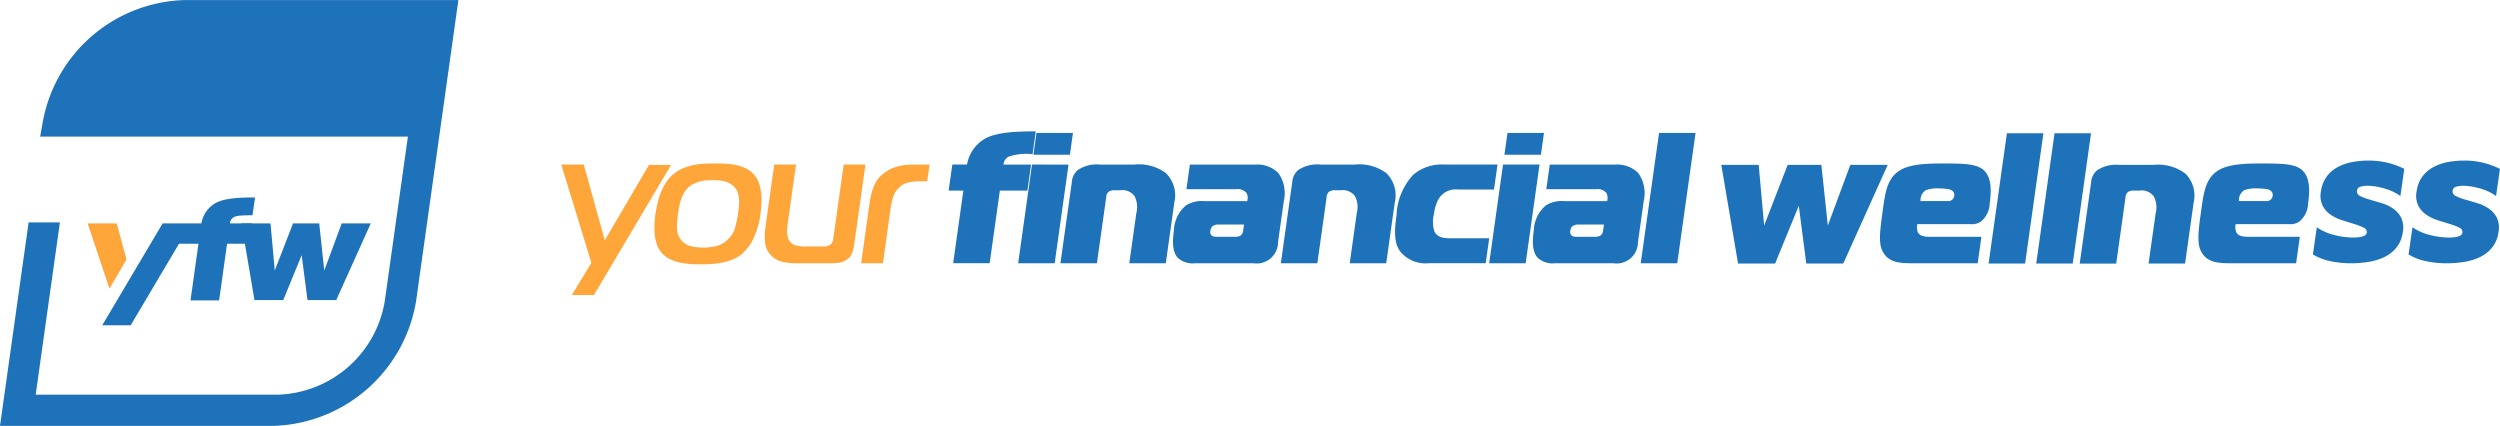 <svg xmlns="http://www.w3.org/2000/svg" width="263.818" height="44.944" viewBox="0 0 263.818 44.944">
  <g id="Group_49" data-name="Group 49" transform="translate(-137.5 -387.758)">
    <path id="Path_46" data-name="Path 46" d="M173.273,408.228l-3.647,8.094h-3.032l-.615-4.738-1.946,4.738H161l-1.375-8.094h3.067l.448,4.974,1.928-4.974h2.764l.531,4.974,1.845-4.974Z" transform="translate(3.354 3.103)" fill="#1d72b9"/>
    <path id="Path_47" data-name="Path 47" d="M160.767,407.927c.25-.139.608-.184,1.961-.2l.264-1.872c-2.558-.03-3.66.276-4.262.645a3.074,3.074,0,0,0-1.4,2.087h-4.089l-6.372,10.754h3l5.1-8.606h2.054l-.841,5.983H159.2l.841-5.983h2.342l.276-2.148h-2.317a.785.785,0,0,1,.43-.66" transform="translate(1.421 2.743)" fill="#1d72b9"/>
    <path id="Path_48" data-name="Path 48" d="M142.044,400.46l-.305,1.714h38.806L178.11,419.5a11.8,11.8,0,0,1-11.3,9.906H141.266l2.555-18.18h-3.3L137.5,432.7h28.849A15.734,15.734,0,0,0,181.412,419.5l4.46-31.737H157.024a15.672,15.672,0,0,0-14.98,12.7" transform="translate(0 0)" fill="#1d72b9"/>
    <path id="Path_49" data-name="Path 49" d="M221.385,402.859a5.536,5.536,0,0,0-.83.108,4.831,4.831,0,0,0-.883.275,3.556,3.556,0,0,0-.848.5,3.207,3.207,0,0,0-1.065,1.365,7.191,7.191,0,0,0-.44,1.661l-.911,6.484h2.3l.826-5.874a6.453,6.453,0,0,1,.256-1.119,2.3,2.3,0,0,1,.562-.924,2.033,2.033,0,0,1,1.048-.609,5.074,5.074,0,0,1,1.019-.117h.962l.249-1.77h-1.552c-.2,0-.426.008-.69.021" transform="translate(11.963 2.286)" fill="#ffa63b"/>
    <path id="Path_50" data-name="Path 50" d="M145.527,408.227l2.308,6.892,1.8-3.082-1.04-3.81Z" transform="translate(1.217 3.103)" fill="#ffa63b"/>
    <path id="Path_51" data-name="Path 51" d="M198.18,402.879l-4.655,7.957-2.217-8h-2.377l3.178,10.374-2.068,3.4h2.338l8.138-13.733Z" transform="translate(7.797 2.286)" fill="#ffa63b"/>
    <path id="Path_52" data-name="Path 52" d="M208.493,404.81a2.558,2.558,0,0,0-.58-.973,2.816,2.816,0,0,0-.876-.618,4.735,4.735,0,0,0-1.053-.334,7.254,7.254,0,0,0-1.1-.128q-.548-.019-1.018-.02t-1.026.02a7.991,7.991,0,0,0-1.137.128,5.96,5.96,0,0,0-1.147.334,4.136,4.136,0,0,0-1.05.618,3.77,3.77,0,0,0-.853.973,6.659,6.659,0,0,0-.563,1.139,7.572,7.572,0,0,0-.337,1.149c-.081.38-.141.715-.181,1q-.055.4-.092.934a7.6,7.6,0,0,0,.01,1.119,4.555,4.555,0,0,0,.234,1.13,2.645,2.645,0,0,0,.6.982,2.772,2.772,0,0,0,.875.618,4.7,4.7,0,0,0,1.053.335,8.111,8.111,0,0,0,1.1.137q.544.029,1.017.03.453,0,1.007-.03a9.25,9.25,0,0,0,1.148-.137,6.123,6.123,0,0,0,1.168-.335,3.689,3.689,0,0,0,1.039-.618A5.088,5.088,0,0,0,207.9,410.7a8.445,8.445,0,0,0,.761-2.682c.038-.275.07-.6.1-.963a6.636,6.636,0,0,0-.02-1.119,5.2,5.2,0,0,0-.244-1.13m-2.129,2.642c-.031.223-.061.432-.089.629a11.588,11.588,0,0,1-.284,1.4,2.738,2.738,0,0,1-.778,1.276,2.626,2.626,0,0,1-1.27.717,6.267,6.267,0,0,1-1.327.147,5.9,5.9,0,0,1-1.287-.147,1.83,1.83,0,0,1-1.086-.717,2.088,2.088,0,0,1-.4-1.3,11.655,11.655,0,0,1,.106-1.375c.023-.17.055-.373.094-.608a6.325,6.325,0,0,1,.173-.738,4.312,4.312,0,0,1,.3-.755,2.507,2.507,0,0,1,.464-.648,2.283,2.283,0,0,1,.622-.442,3.912,3.912,0,0,1,.694-.256,3.7,3.7,0,0,1,.693-.108c.23-.013.438-.02.622-.02.208,0,.424.007.645.02a3.045,3.045,0,0,1,.643.108,2.551,2.551,0,0,1,.593.256,1.81,1.81,0,0,1,.5.442,1.692,1.692,0,0,1,.32.658,3.539,3.539,0,0,1,.093.738,4.7,4.7,0,0,1-.044.725" transform="translate(9.091 2.271)" fill="#ffa63b"/>
    <path id="Path_53" data-name="Path 53" d="M215.908,402.838l-1.1,7.8a2.489,2.489,0,0,1-.063.314.656.656,0,0,1-.221.314,1.025,1.025,0,0,1-.7.216h-1.906a4.3,4.3,0,0,1-1.073-.117,1.13,1.13,0,0,1-.7-.55,1.592,1.592,0,0,1-.2-.717,5.631,5.631,0,0,1,.067-1.109l.865-6.152h-2.3l-.922,6.564a6.487,6.487,0,0,0-.037,1.729,2.253,2.253,0,0,0,.667,1.335,2.451,2.451,0,0,0,1.082.62,5.925,5.925,0,0,0,1.519.167h3.674a6.5,6.5,0,0,0,.864-.059,1.75,1.75,0,0,0,.822-.334,1.484,1.484,0,0,0,.578-.757,4.781,4.781,0,0,0,.18-.717l1.2-8.547h-2.3" transform="translate(10.625 2.286)" fill="#ffa63b"/>
    <path id="Path_54" data-name="Path 54" d="M321.658,399.967h3.851l-1.932,13.753h-3.852Z" transform="translate(27.626 1.851)" fill="#1d72b9"/>
    <path id="Path_55" data-name="Path 55" d="M326.023,399.967h3.851l-1.934,13.753H324.09Z" transform="translate(28.288 1.851)" fill="#1d72b9"/>
    <path id="Path_56" data-name="Path 56" d="M312.79,402.867,308.1,413.28h-3.9l-.792-6.1-2.5,6.1H297l-1.768-10.413h3.945l.576,6.4,2.481-6.4h3.556l.683,6.4,2.373-6.4Z" transform="translate(23.913 2.291)" fill="#1d72b9"/>
    <path id="Path_57" data-name="Path 57" d="M342.686,413.271c-1.552,0-2.869,0-3.5-1.355-.347-.746-.271-1.847-.007-3.734.268-1.906.388-3.458,1.466-4.42,1.1-.983,3.091-1.023,5.057-1.023,2.1,0,3.472.039,4.2.708.888.8.787,2.357.626,3.5a2.6,2.6,0,0,1-.9,1.9,1.6,1.6,0,0,1-1.063.295h-5.679a1.442,1.442,0,0,0,.059.845c.258.53.972.491,1.659.491h5.049l-.392,2.79h-6.581m3.4-6.563a.626.626,0,0,0,.707-.55c.039-.274-.055-.589-.609-.706a6.656,6.656,0,0,0-1.01-.079,3.548,3.548,0,0,0-1.361.178,1.232,1.232,0,0,0-.576,1.157Z" transform="translate(30.541 2.271)" fill="#1d72b9"/>
    <path id="Path_58" data-name="Path 58" d="M350.294,405.725a3.354,3.354,0,0,1,.6-1.562,3.505,3.505,0,0,1,1.162-1,5.367,5.367,0,0,1,1.529-.532,9.173,9.173,0,0,1,1.7-.159,8.338,8.338,0,0,1,2.09.244,8.8,8.8,0,0,1,1.709.628l-.411,2.869a4.571,4.571,0,0,0-.729-.436,5.985,5.985,0,0,0-.883-.34,8.774,8.774,0,0,0-.955-.223,5.479,5.479,0,0,0-.942-.084,2.529,2.529,0,0,0-.685.094.484.484,0,0,0-.385.416.525.525,0,0,0,.32.563,4.911,4.911,0,0,0,.955.371c.389.114.812.237,1.269.373a4.434,4.434,0,0,1,1.24.573,2.611,2.611,0,0,1,.869.966,2.473,2.473,0,0,1,.182,1.529,3.276,3.276,0,0,1-.64,1.594,3.672,3.672,0,0,1-1.239,1.01,5.918,5.918,0,0,1-1.659.531,11.156,11.156,0,0,1-1.9.159,10.239,10.239,0,0,1-2.264-.233,5.851,5.851,0,0,1-1.786-.7l.412-2.867a5.5,5.5,0,0,0,1.845.818,8.147,8.147,0,0,0,1.989.266q1.365,0,1.438-.51a.5.5,0,0,0-.325-.531,5.959,5.959,0,0,0-.955-.372l-1.267-.394a4.677,4.677,0,0,1-1.238-.584,2.625,2.625,0,0,1-.869-.967,2.435,2.435,0,0,1-.185-1.509" transform="translate(32.133 2.231)" fill="#1d72b9"/>
    <path id="Path_59" data-name="Path 59" d="M359.06,405.725a3.353,3.353,0,0,1,.6-1.562,3.509,3.509,0,0,1,1.163-1,5.348,5.348,0,0,1,1.528-.532,9.2,9.2,0,0,1,1.7-.159,8.344,8.344,0,0,1,2.09.244,8.831,8.831,0,0,1,1.709.628l-.411,2.869a4.625,4.625,0,0,0-.729-.436,6.03,6.03,0,0,0-.883-.34,8.835,8.835,0,0,0-.955-.223,5.49,5.49,0,0,0-.942-.084,2.529,2.529,0,0,0-.685.094.485.485,0,0,0-.386.416.524.524,0,0,0,.321.563,4.853,4.853,0,0,0,.955.371c.388.114.812.237,1.269.373a4.435,4.435,0,0,1,1.24.573,2.621,2.621,0,0,1,.869.966,2.482,2.482,0,0,1,.181,1.529,3.263,3.263,0,0,1-.639,1.594,3.687,3.687,0,0,1-1.24,1.01,5.911,5.911,0,0,1-1.658.531,11.166,11.166,0,0,1-1.9.159,10.257,10.257,0,0,1-2.265-.233,5.844,5.844,0,0,1-1.785-.7l.411-2.867a5.524,5.524,0,0,0,1.845.818,8.154,8.154,0,0,0,1.989.266q1.366,0,1.438-.51a.5.5,0,0,0-.325-.531,5.961,5.961,0,0,0-.955-.372l-1.266-.394a4.684,4.684,0,0,1-1.239-.584,2.624,2.624,0,0,1-.869-.967,2.435,2.435,0,0,1-.184-1.509" transform="translate(33.462 2.231)" fill="#1d72b9"/>
    <path id="Path_60" data-name="Path 60" d="M329.273,404.734a1.852,1.852,0,0,1,.611-1.277,3.585,3.585,0,0,1,2.362-.59h3.615a4.778,4.778,0,0,1,3.367.922,3.276,3.276,0,0,1,.864,3.086l-.9,6.405h-3.851l.743-5.286a2.544,2.544,0,0,0-.182-1.786,1.567,1.567,0,0,0-1.5-.63h-.687a.88.88,0,0,0-.553.157.776.776,0,0,0-.26.59l-.977,6.956h-3.851l1.2-8.547" transform="translate(28.892 2.291)" fill="#1d72b9"/>
    <path id="Path_61" data-name="Path 61" d="M313.506,413.271c-1.552,0-2.869,0-3.5-1.355-.347-.746-.272-1.847-.007-3.734.268-1.906.387-3.458,1.466-4.42,1.1-.983,3.091-1.023,5.057-1.023,2.1,0,3.471.039,4.2.708.889.8.788,2.357.628,3.5a2.6,2.6,0,0,1-.9,1.9,1.6,1.6,0,0,1-1.063.295h-5.679a1.442,1.442,0,0,0,.058.845c.259.53.972.491,1.659.491h5.05l-.392,2.79h-6.581m3.4-6.563a.627.627,0,0,0,.707-.55c.038-.274-.055-.589-.609-.706a6.666,6.666,0,0,0-1.01-.079,3.545,3.545,0,0,0-1.361.178,1.23,1.23,0,0,0-.576,1.157Z" transform="translate(26.117 2.271)" fill="#1d72b9"/>
    <path id="Path_62" data-name="Path 62" d="M233.129,403.3h-2.908a1,1,0,0,1,.552-.844,5.956,5.956,0,0,1,2.51-.255l.337-2.4c-3.275-.039-4.687.354-5.46.826a3.927,3.927,0,0,0-1.791,2.669h-1.552l-.387,2.752h1.552l-1.077,7.662h3.852l1.076-7.662h2.909l.386-2.752" transform="translate(13.179 1.826)" fill="#1d72b9"/>
    <path id="Path_63" data-name="Path 63" d="M232.261,402.838,230.8,413.252h3.851l1.464-10.413Z" transform="translate(14.145 2.286)" fill="#1d72b9"/>
    <path id="Path_64" data-name="Path 64" d="M236.047,402.238l.322-2.3h-3.85l-.324,2.3Z" transform="translate(14.357 1.847)" fill="#1d72b9"/>
    <path id="Path_65" data-name="Path 65" d="M245.829,403.763a4.774,4.774,0,0,0-3.367-.924h-3.616a3.587,3.587,0,0,0-2.362.59,1.852,1.852,0,0,0-.611,1.277l-1.2,8.546h3.85l.978-6.956a.776.776,0,0,1,.26-.588.889.889,0,0,1,.553-.157H241a1.572,1.572,0,0,1,1.5.629,2.556,2.556,0,0,1,.181,1.787l-.743,5.285h3.851l.9-6.4a3.279,3.279,0,0,0-.864-3.085" transform="translate(14.732 2.286)" fill="#1d72b9"/>
    <path id="Path_66" data-name="Path 66" d="M256.114,403.743a3.126,3.126,0,0,0-2.446-.9h-6.9l-.365,2.593h5.227a1.2,1.2,0,0,1,1.121.413,1.033,1.033,0,0,1,.1.687l-.022.158h-4.559a3.164,3.164,0,0,0-1.909.451,3.6,3.6,0,0,0-1.275,2.631c-.116.827-.27,2.2.433,2.927a2.362,2.362,0,0,0,1.83.55h6.13a2.249,2.249,0,0,0,2.591-2.219l.614-4.362a3.649,3.649,0,0,0-.572-2.927m-3.721,6.07a.679.679,0,0,1-.268.511,1.131,1.131,0,0,1-.59.137h-2a.761.761,0,0,1-.506-.175.526.526,0,0,1-.093-.453.739.739,0,0,1,.226-.492,1.012,1.012,0,0,1,.594-.176h2.732Z" transform="translate(16.296 2.286)" fill="#1d72b9"/>
    <path id="Path_67" data-name="Path 67" d="M266.028,403.763a4.771,4.771,0,0,0-3.367-.924h-3.615a3.585,3.585,0,0,0-2.362.59,1.849,1.849,0,0,0-.613,1.277l-1.2,8.546h3.85l.978-6.956a.778.778,0,0,1,.259-.588.894.894,0,0,1,.554-.157h.688a1.57,1.57,0,0,1,1.5.629,2.55,2.55,0,0,1,.181,1.787l-.742,5.285h3.851l.9-6.4a3.273,3.273,0,0,0-.864-3.085" transform="translate(17.794 2.286)" fill="#1d72b9"/>
    <path id="Path_68" data-name="Path 68" d="M269.491,409.912a3.334,3.334,0,0,1-.06-1.808,4.641,4.641,0,0,1,.37-1.375,2.088,2.088,0,0,1,2.162-1.258h3.812l.37-2.634h-5.6a4.622,4.622,0,0,0-3.295,1.081,6.663,6.663,0,0,0-1.759,4.264c-.223,1.59-.288,2.887.385,3.83a3.47,3.47,0,0,0,3.009,1.238H274.9l.37-2.633h-3.812c-.589,0-1.6.059-1.964-.707" transform="translate(19.381 2.286)" fill="#1d72b9"/>
    <path id="Path_69" data-name="Path 69" d="M275.424,402.838l-1.464,10.413h3.851l1.464-10.413Z" transform="translate(20.688 2.286)" fill="#1d72b9"/>
    <path id="Path_70" data-name="Path 70" d="M279.532,399.939h-3.85l-.324,2.3h3.851Z" transform="translate(20.9 1.847)" fill="#1d72b9"/>
    <path id="Path_71" data-name="Path 71" d="M289.092,403.743a3.131,3.131,0,0,0-2.447-.9h-6.9l-.364,2.593h5.226a1.206,1.206,0,0,1,1.122.413,1.032,1.032,0,0,1,.1.687l-.021.158H281.25a3.165,3.165,0,0,0-1.91.451,3.594,3.594,0,0,0-1.274,2.631c-.116.827-.271,2.2.433,2.927a2.358,2.358,0,0,0,1.829.55h6.13a2.25,2.25,0,0,0,2.592-2.219l.614-4.362a3.653,3.653,0,0,0-.572-2.927m-3.722,6.07a.676.676,0,0,1-.268.511,1.126,1.126,0,0,1-.59.137h-2a.763.763,0,0,1-.506-.175.529.529,0,0,1-.093-.453.739.739,0,0,1,.226-.492,1.012,1.012,0,0,1,.594-.176h2.732Z" transform="translate(21.296 2.286)" fill="#1d72b9"/>
    <path id="Path_72" data-name="Path 72" d="M289.781,399.939l-1.934,13.753H291.7l1.932-13.753Z" transform="translate(22.794 1.847)" fill="#1d72b9"/>
  </g>
</svg>
